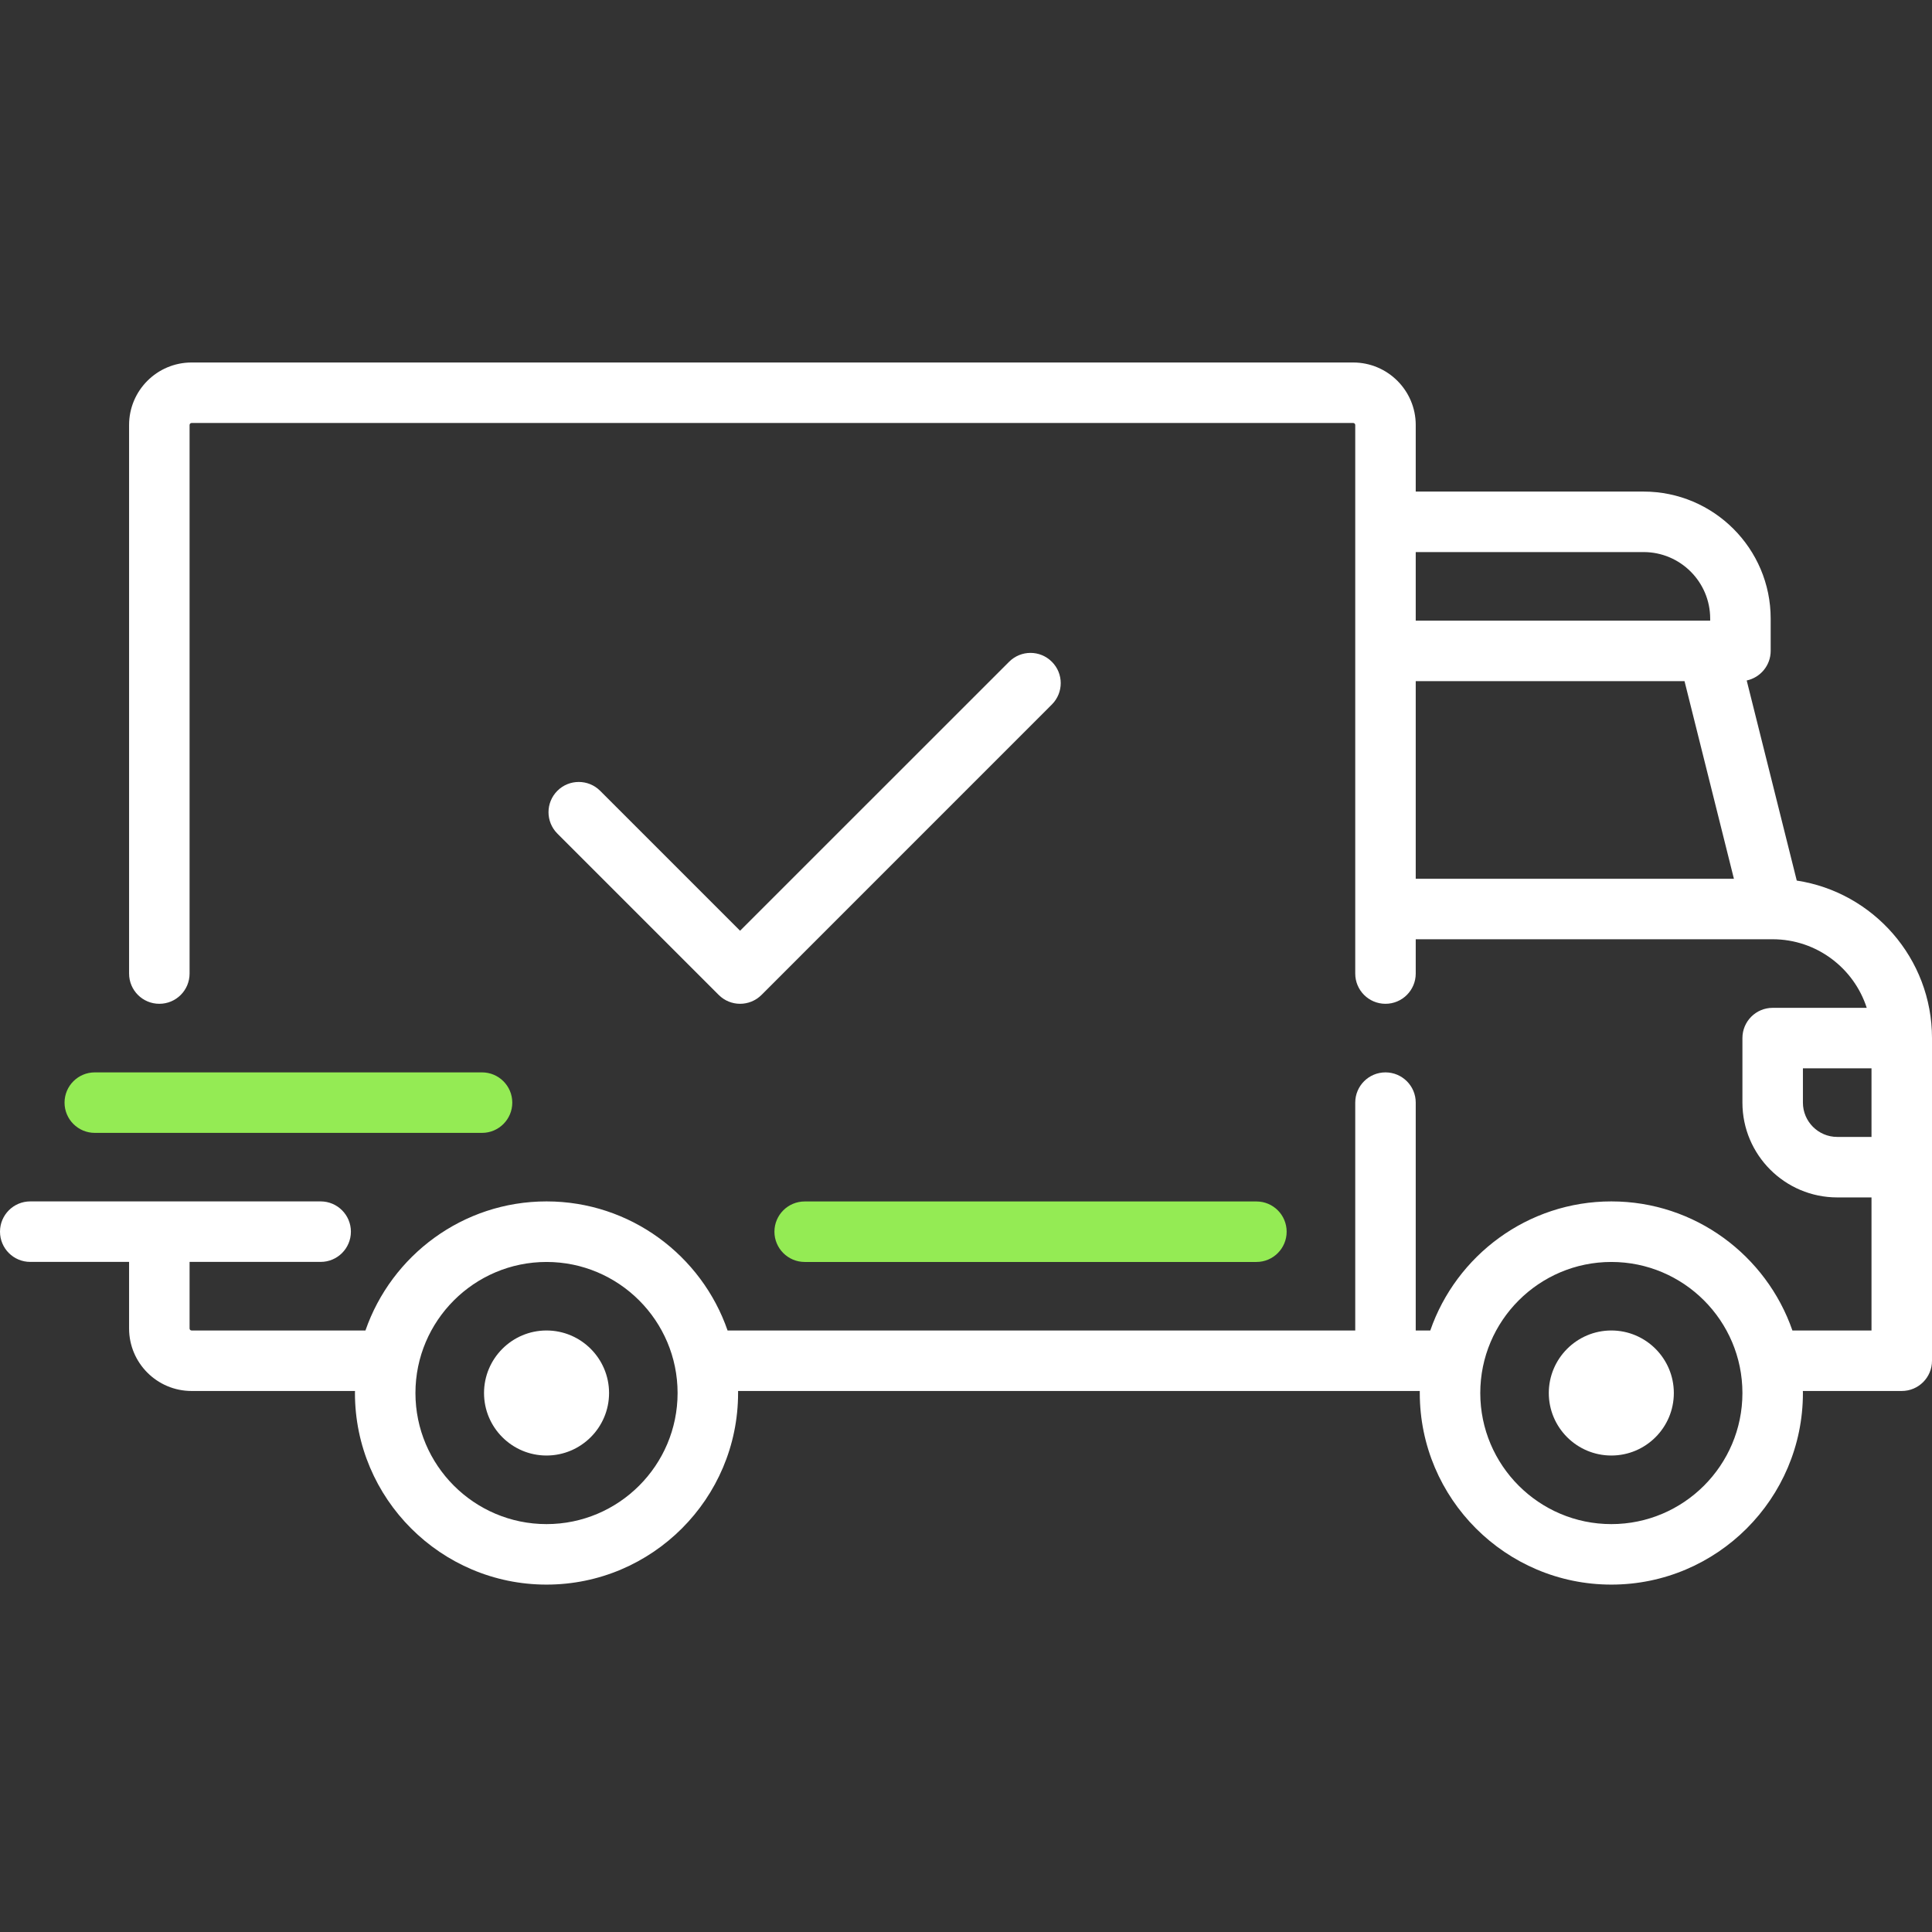 <svg width="32" height="32" viewBox="0 0 32 32" fill="none" xmlns="http://www.w3.org/2000/svg">
<rect x="0" y="0" width="32" height="32" fill="#333333" stroke="none"/>
<path d="M29.76 14.585L28.931 11.271C29.158 11.222 29.328 11.021 29.328 10.781V10.246C29.328 9.086 28.384 8.142 27.223 8.142H23.449V7.039C23.449 6.468 22.984 6.004 22.413 6.004H3.173C2.602 6.004 2.138 6.468 2.138 7.039V16.125C2.138 16.402 2.362 16.626 2.639 16.626C2.916 16.626 3.14 16.402 3.14 16.125V7.039C3.14 7.021 3.155 7.006 3.173 7.006H22.413C22.432 7.006 22.447 7.021 22.447 7.039V16.125C22.447 16.402 22.671 16.626 22.948 16.626C23.224 16.626 23.449 16.402 23.449 16.125V15.557H29.359C29.36 15.557 29.36 15.557 29.361 15.557C29.361 15.557 29.362 15.557 29.362 15.557C30.089 15.558 30.707 16.035 30.919 16.693H29.361C29.084 16.693 28.86 16.917 28.86 17.194V18.263C28.86 19.128 29.564 19.833 30.43 19.833H30.998V22.037H29.688C29.257 20.795 28.076 19.899 26.689 19.899C25.302 19.899 24.12 20.795 23.69 22.037H23.449V18.263C23.449 17.986 23.224 17.762 22.948 17.762C22.671 17.762 22.447 17.986 22.447 18.263V22.037H12.051C11.621 20.794 10.439 19.899 9.052 19.899C7.665 19.899 6.484 20.794 6.053 22.037H3.173C3.155 22.037 3.14 22.022 3.14 22.004V20.901H5.311C5.588 20.901 5.812 20.677 5.812 20.4C5.812 20.124 5.588 19.899 5.311 19.899H0.501C0.224 19.899 0 20.124 0 20.4C0 20.677 0.224 20.901 0.501 20.901H2.138V22.004C2.138 22.575 2.602 23.039 3.173 23.039H5.88C5.88 23.05 5.879 23.061 5.879 23.073C5.879 24.822 7.303 26.246 9.052 26.246C10.802 26.246 12.225 24.822 12.225 23.073C12.225 23.061 12.225 23.05 12.225 23.039H23.516C23.516 23.05 23.516 23.061 23.516 23.073C23.516 24.822 24.939 26.246 26.689 26.246C28.439 26.246 29.862 24.822 29.862 23.073C29.862 23.061 29.861 23.05 29.861 23.039H31.499C31.776 23.039 32 22.815 32 22.538V17.194C32 15.874 31.026 14.778 29.76 14.585ZM23.449 9.144H27.223C27.831 9.144 28.326 9.638 28.326 10.246V10.28H23.449V9.144ZM23.449 14.555V11.282H27.901L28.719 14.555H23.449ZM9.052 25.244C7.855 25.244 6.881 24.27 6.881 23.073C6.881 21.876 7.855 20.902 9.052 20.902C10.249 20.902 11.223 21.876 11.223 23.073C11.223 24.27 10.249 25.244 9.052 25.244ZM26.689 25.244C25.492 25.244 24.518 24.27 24.518 23.073C24.518 21.876 25.492 20.902 26.689 20.902C27.886 20.902 28.86 21.876 28.86 23.073C28.86 24.27 27.886 25.244 26.689 25.244ZM30.998 18.831H30.43C30.117 18.831 29.862 18.576 29.862 18.263V17.695H30.998V18.831H30.998Z" fill="white"/>
<path d="M9.052 22.037C8.481 22.037 8.017 22.502 8.017 23.073C8.017 23.644 8.481 24.108 9.052 24.108C9.623 24.108 10.088 23.644 10.088 23.073C10.088 22.502 9.623 22.037 9.052 22.037Z" fill="white"/>
<path d="M26.689 22.037C26.118 22.037 25.653 22.502 25.653 23.073C25.653 23.644 26.118 24.108 26.689 24.108C27.26 24.108 27.724 23.644 27.724 23.073C27.724 22.502 27.26 22.037 26.689 22.037Z" fill="white"/>
<path d="M20.811 19.9H13.328C13.052 19.9 12.827 20.124 12.827 20.401C12.827 20.677 13.052 20.902 13.328 20.902H20.811C21.087 20.902 21.311 20.677 21.311 20.401C21.311 20.124 21.087 19.9 20.811 19.9Z" fill="#94EB54"/>
<path d="M7.984 17.762H1.57C1.294 17.762 1.069 17.986 1.069 18.263C1.069 18.54 1.294 18.764 1.57 18.764H7.984C8.26 18.764 8.485 18.54 8.485 18.263C8.485 17.986 8.26 17.762 7.984 17.762Z" fill="#94EB54"/>
<path d="M17.422 10.961C17.227 10.765 16.91 10.765 16.714 10.961L12.258 15.416L9.94 13.098C9.745 12.903 9.427 12.903 9.232 13.098C9.036 13.294 9.036 13.611 9.232 13.807L11.904 16.479C12.002 16.577 12.13 16.626 12.258 16.626C12.386 16.626 12.515 16.577 12.613 16.479L17.422 11.669C17.618 11.473 17.618 11.156 17.422 10.961Z" fill="white"/>
</svg>
